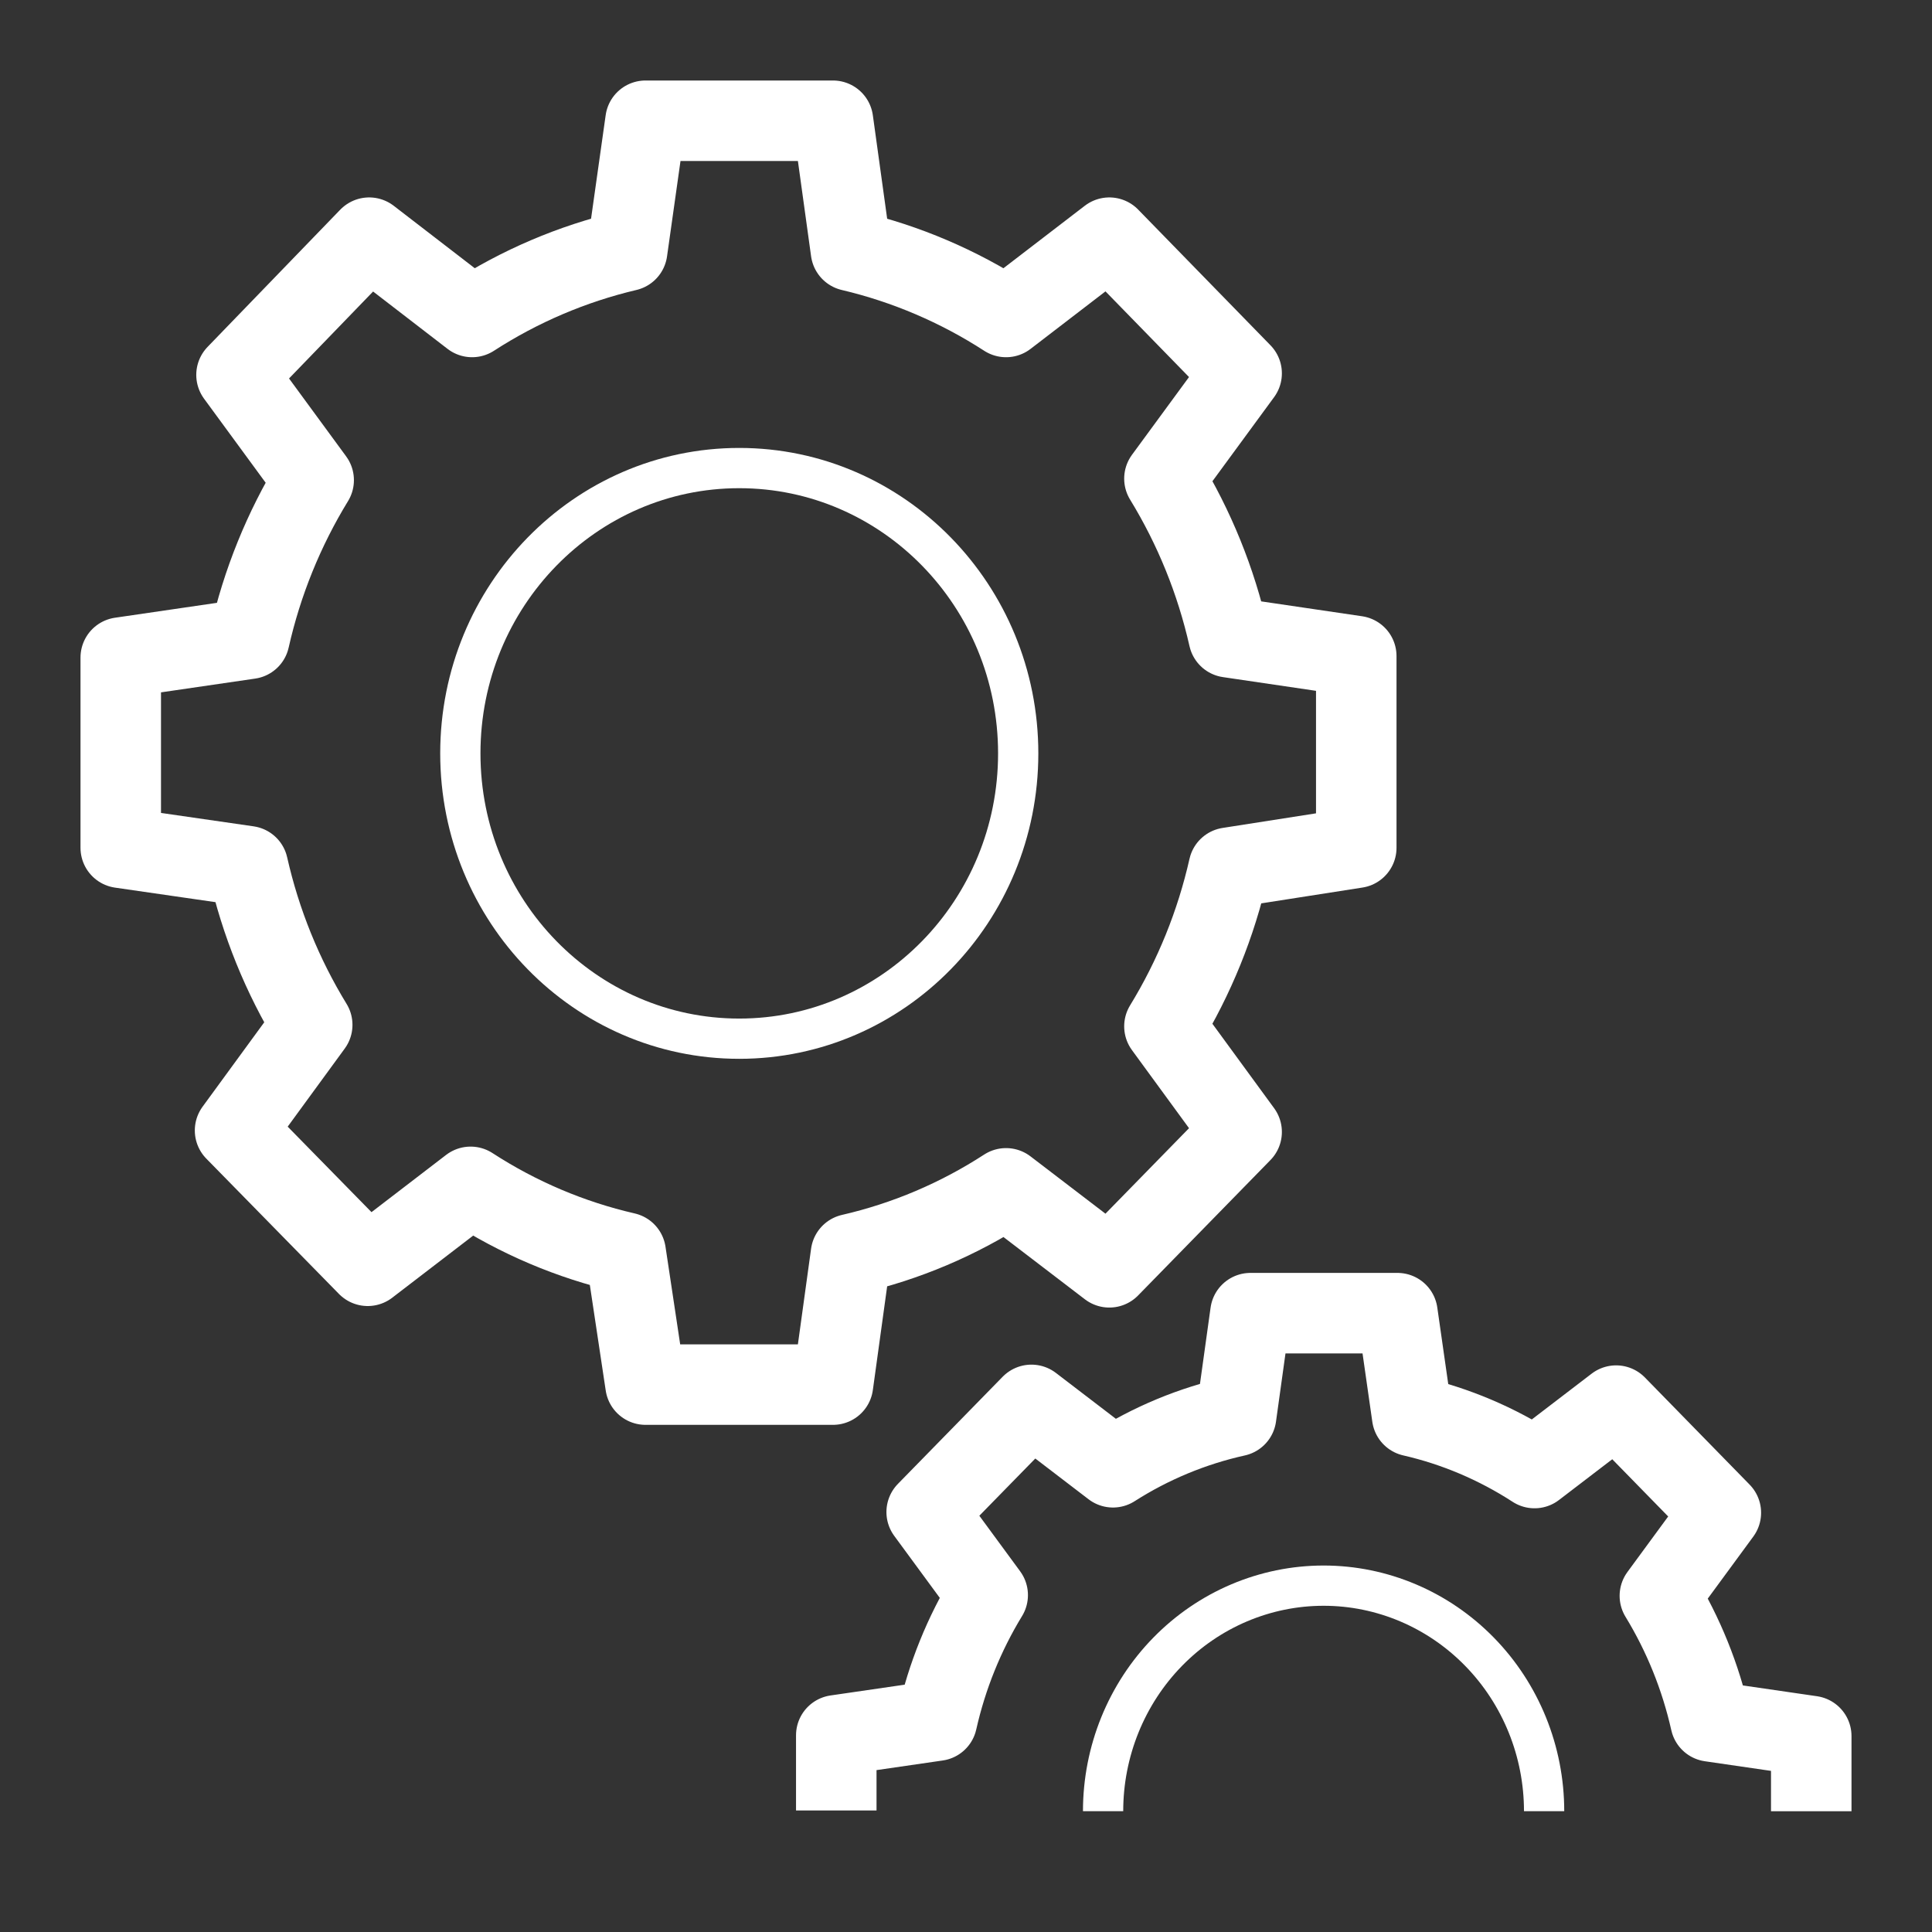 <svg width="48" height="48" viewBox="0 0 48 48" fill="none" xmlns="http://www.w3.org/2000/svg">
<rect x="0" y="0" width="48" height="48" fill="#333333" stroke="none"/>
<path d="M45 45V43.132L42.499 42.768C42.251 41.664 41.825 40.609 41.239 39.648L42.754 37.584L40.152 34.922L38.125 36.473C37.192 35.868 36.163 35.431 35.085 35.184L34.719 32.625H31.067L30.711 35.184C29.628 35.424 28.593 35.853 27.652 36.454L25.626 34.904L23.023 37.566L24.539 39.63C23.953 40.591 23.527 41.645 23.279 42.749L20.777 43.113V44.981" stroke="white" stroke-width="2" stroke-miterlimit="10" stroke-linejoin="round"/>
<path d="M27.406 44.999C27.406 43.513 27.983 42.088 29.011 41.037C30.038 39.986 31.432 39.395 32.885 39.395C34.337 39.395 35.731 39.986 36.758 41.037C37.786 42.088 38.363 43.513 38.363 44.999" stroke="white" stroke-miterlimit="10"/>
<path d="M16.038 34.4H20.695L21.142 31.159C22.509 30.845 23.812 30.292 24.995 29.524L27.561 31.486L30.848 28.123L28.93 25.499C29.673 24.285 30.213 22.953 30.528 21.558L33.696 21.063V16.3L30.528 15.833C30.213 14.437 29.673 13.105 28.93 11.891L30.848 9.276L27.561 5.905L24.995 7.875C23.811 7.109 22.508 6.553 21.142 6.231L20.695 3H16.038L15.582 6.231C14.216 6.553 12.913 7.109 11.729 7.875L9.172 5.905L5.876 9.314L7.793 11.929C7.05 13.143 6.51 14.475 6.196 15.87L3 16.337V21.063L6.159 21.52C6.474 22.916 7.014 24.248 7.757 25.462L5.84 28.086L9.136 31.448L11.692 29.487C12.875 30.255 14.178 30.808 15.545 31.122L16.038 34.4Z" stroke="white" stroke-width="2" stroke-miterlimit="10" stroke-linejoin="round"/>
<path d="M18.366 25.806C22.194 25.806 25.297 22.633 25.297 18.718C25.297 14.803 22.194 11.629 18.366 11.629C14.539 11.629 11.437 14.803 11.437 18.718C11.437 22.633 14.539 25.806 18.366 25.806Z" stroke="white" stroke-miterlimit="10"/>
</svg>
